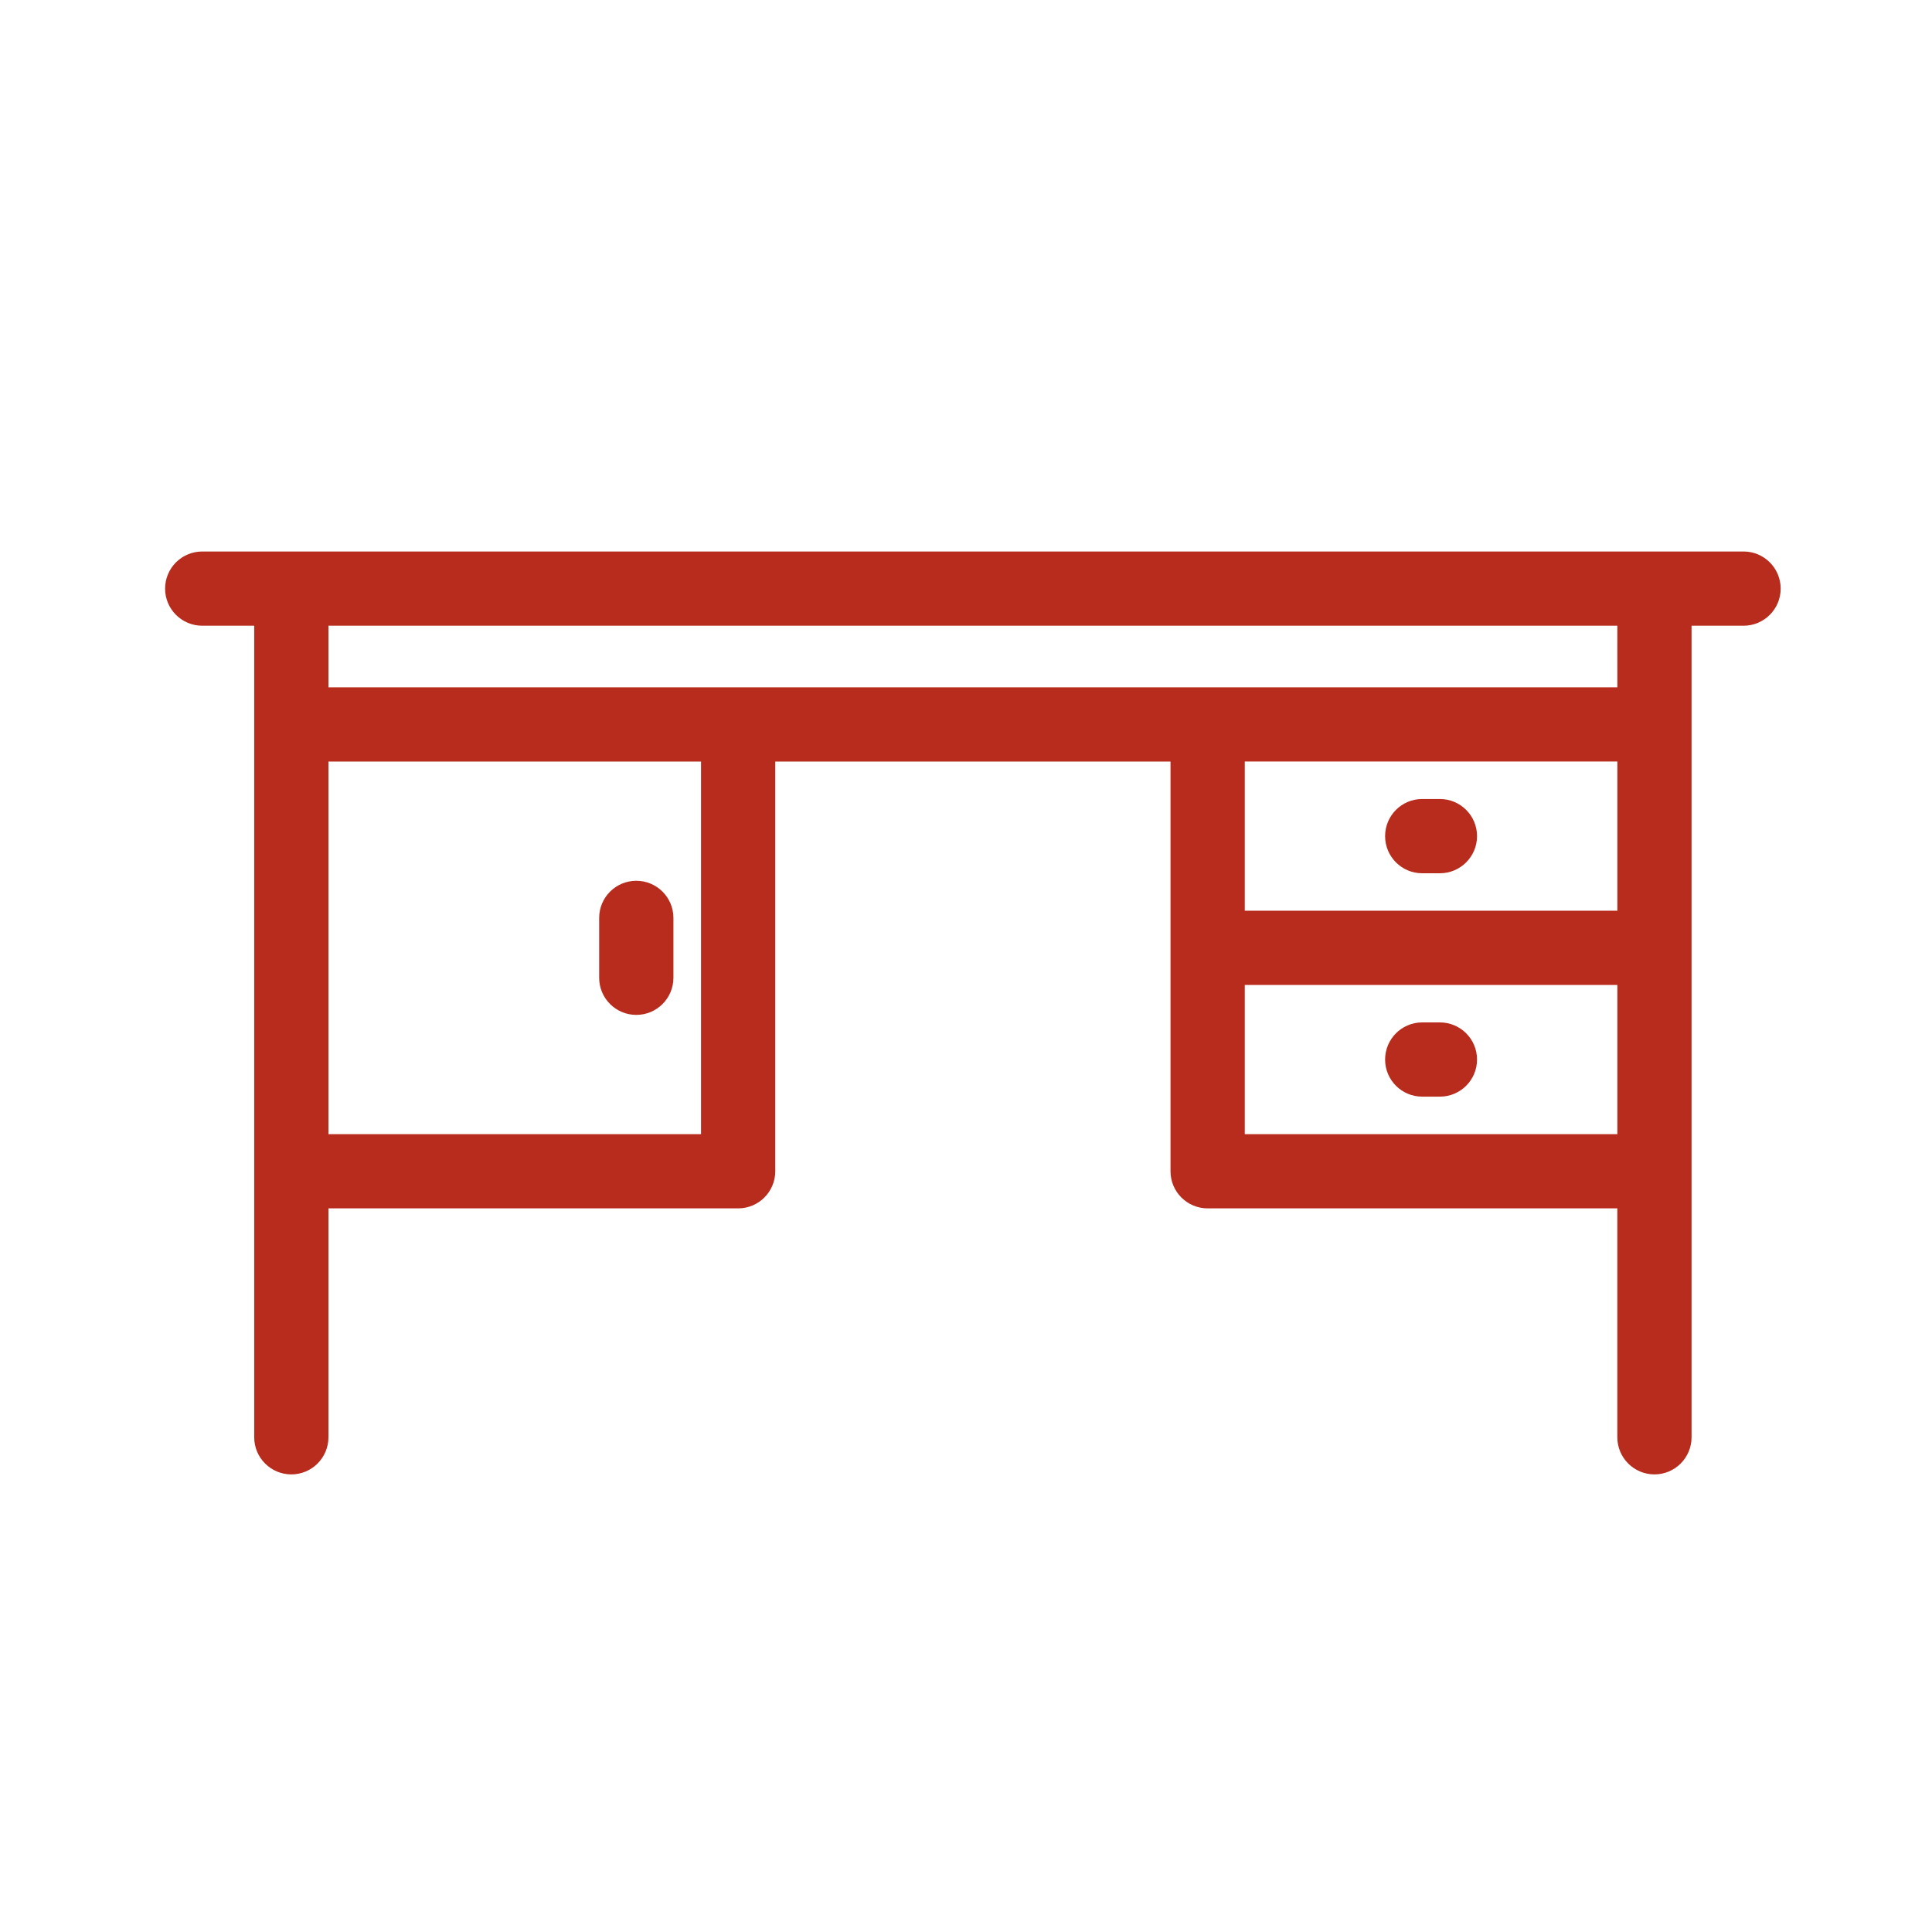 <svg width="55" height="55" viewBox="0 0 55 55" fill="none" xmlns="http://www.w3.org/2000/svg">
<path d="M19.021 27.835V26.131C19.021 25.63 18.615 25.224 18.114 25.224C17.613 25.224 17.207 25.63 17.207 26.131V27.835C17.207 28.336 17.613 28.742 18.114 28.742C18.615 28.742 19.021 28.336 19.021 27.835Z" fill="#B72C1C" stroke="#B72C1C" stroke-width="0.3"/>
<path d="M10.787 15.85H10.787H5.757C5.256 15.85 4.85 16.256 4.85 16.757C4.85 17.257 5.256 17.663 5.757 17.663H7.387V40.916C7.387 41.417 7.793 41.823 8.294 41.823C8.794 41.823 9.2 41.417 9.2 40.916V34.25H21.013C21.514 34.25 21.92 33.844 21.92 33.343V21.53H33.472V33.343C33.472 33.844 33.878 34.25 34.379 34.25H46.192V40.916C46.192 41.417 46.598 41.823 47.099 41.823C47.599 41.823 48.005 41.417 48.005 40.916V17.663H49.636C50.136 17.663 50.542 17.257 50.542 16.757C50.542 16.256 50.136 15.85 49.636 15.85L19.395 15.85C18.52 15.85 17.71 15.85 16.924 15.85C14.951 15.85 13.126 15.851 10.787 15.85ZM20.107 32.437H9.2V21.53H20.107V32.437ZM46.193 26.076H35.286V21.529H46.193V26.076ZM35.286 32.437V27.89H46.193V32.437H35.286ZM46.193 19.717H9.2V17.663H11.252H11.254H11.256L46.192 17.663L46.193 19.717Z" fill="#B72C1C" stroke="#B72C1C" stroke-width="0.3"/>
<path d="M40.991 29.256H40.487C39.986 29.256 39.581 29.662 39.581 30.163C39.581 30.663 39.986 31.069 40.487 31.069H40.991C41.492 31.069 41.898 30.663 41.898 30.163C41.898 29.662 41.492 29.256 40.991 29.256Z" fill="#B72C1C" stroke="#B72C1C" stroke-width="0.3"/>
<path d="M40.991 22.896H40.487C39.986 22.896 39.581 23.302 39.581 23.803C39.581 24.304 39.986 24.71 40.487 24.71H40.991C41.492 24.71 41.898 24.304 41.898 23.803C41.898 23.302 41.492 22.896 40.991 22.896Z" fill="#B72C1C" stroke="#B72C1C" stroke-width="0.3"/>
</svg>
